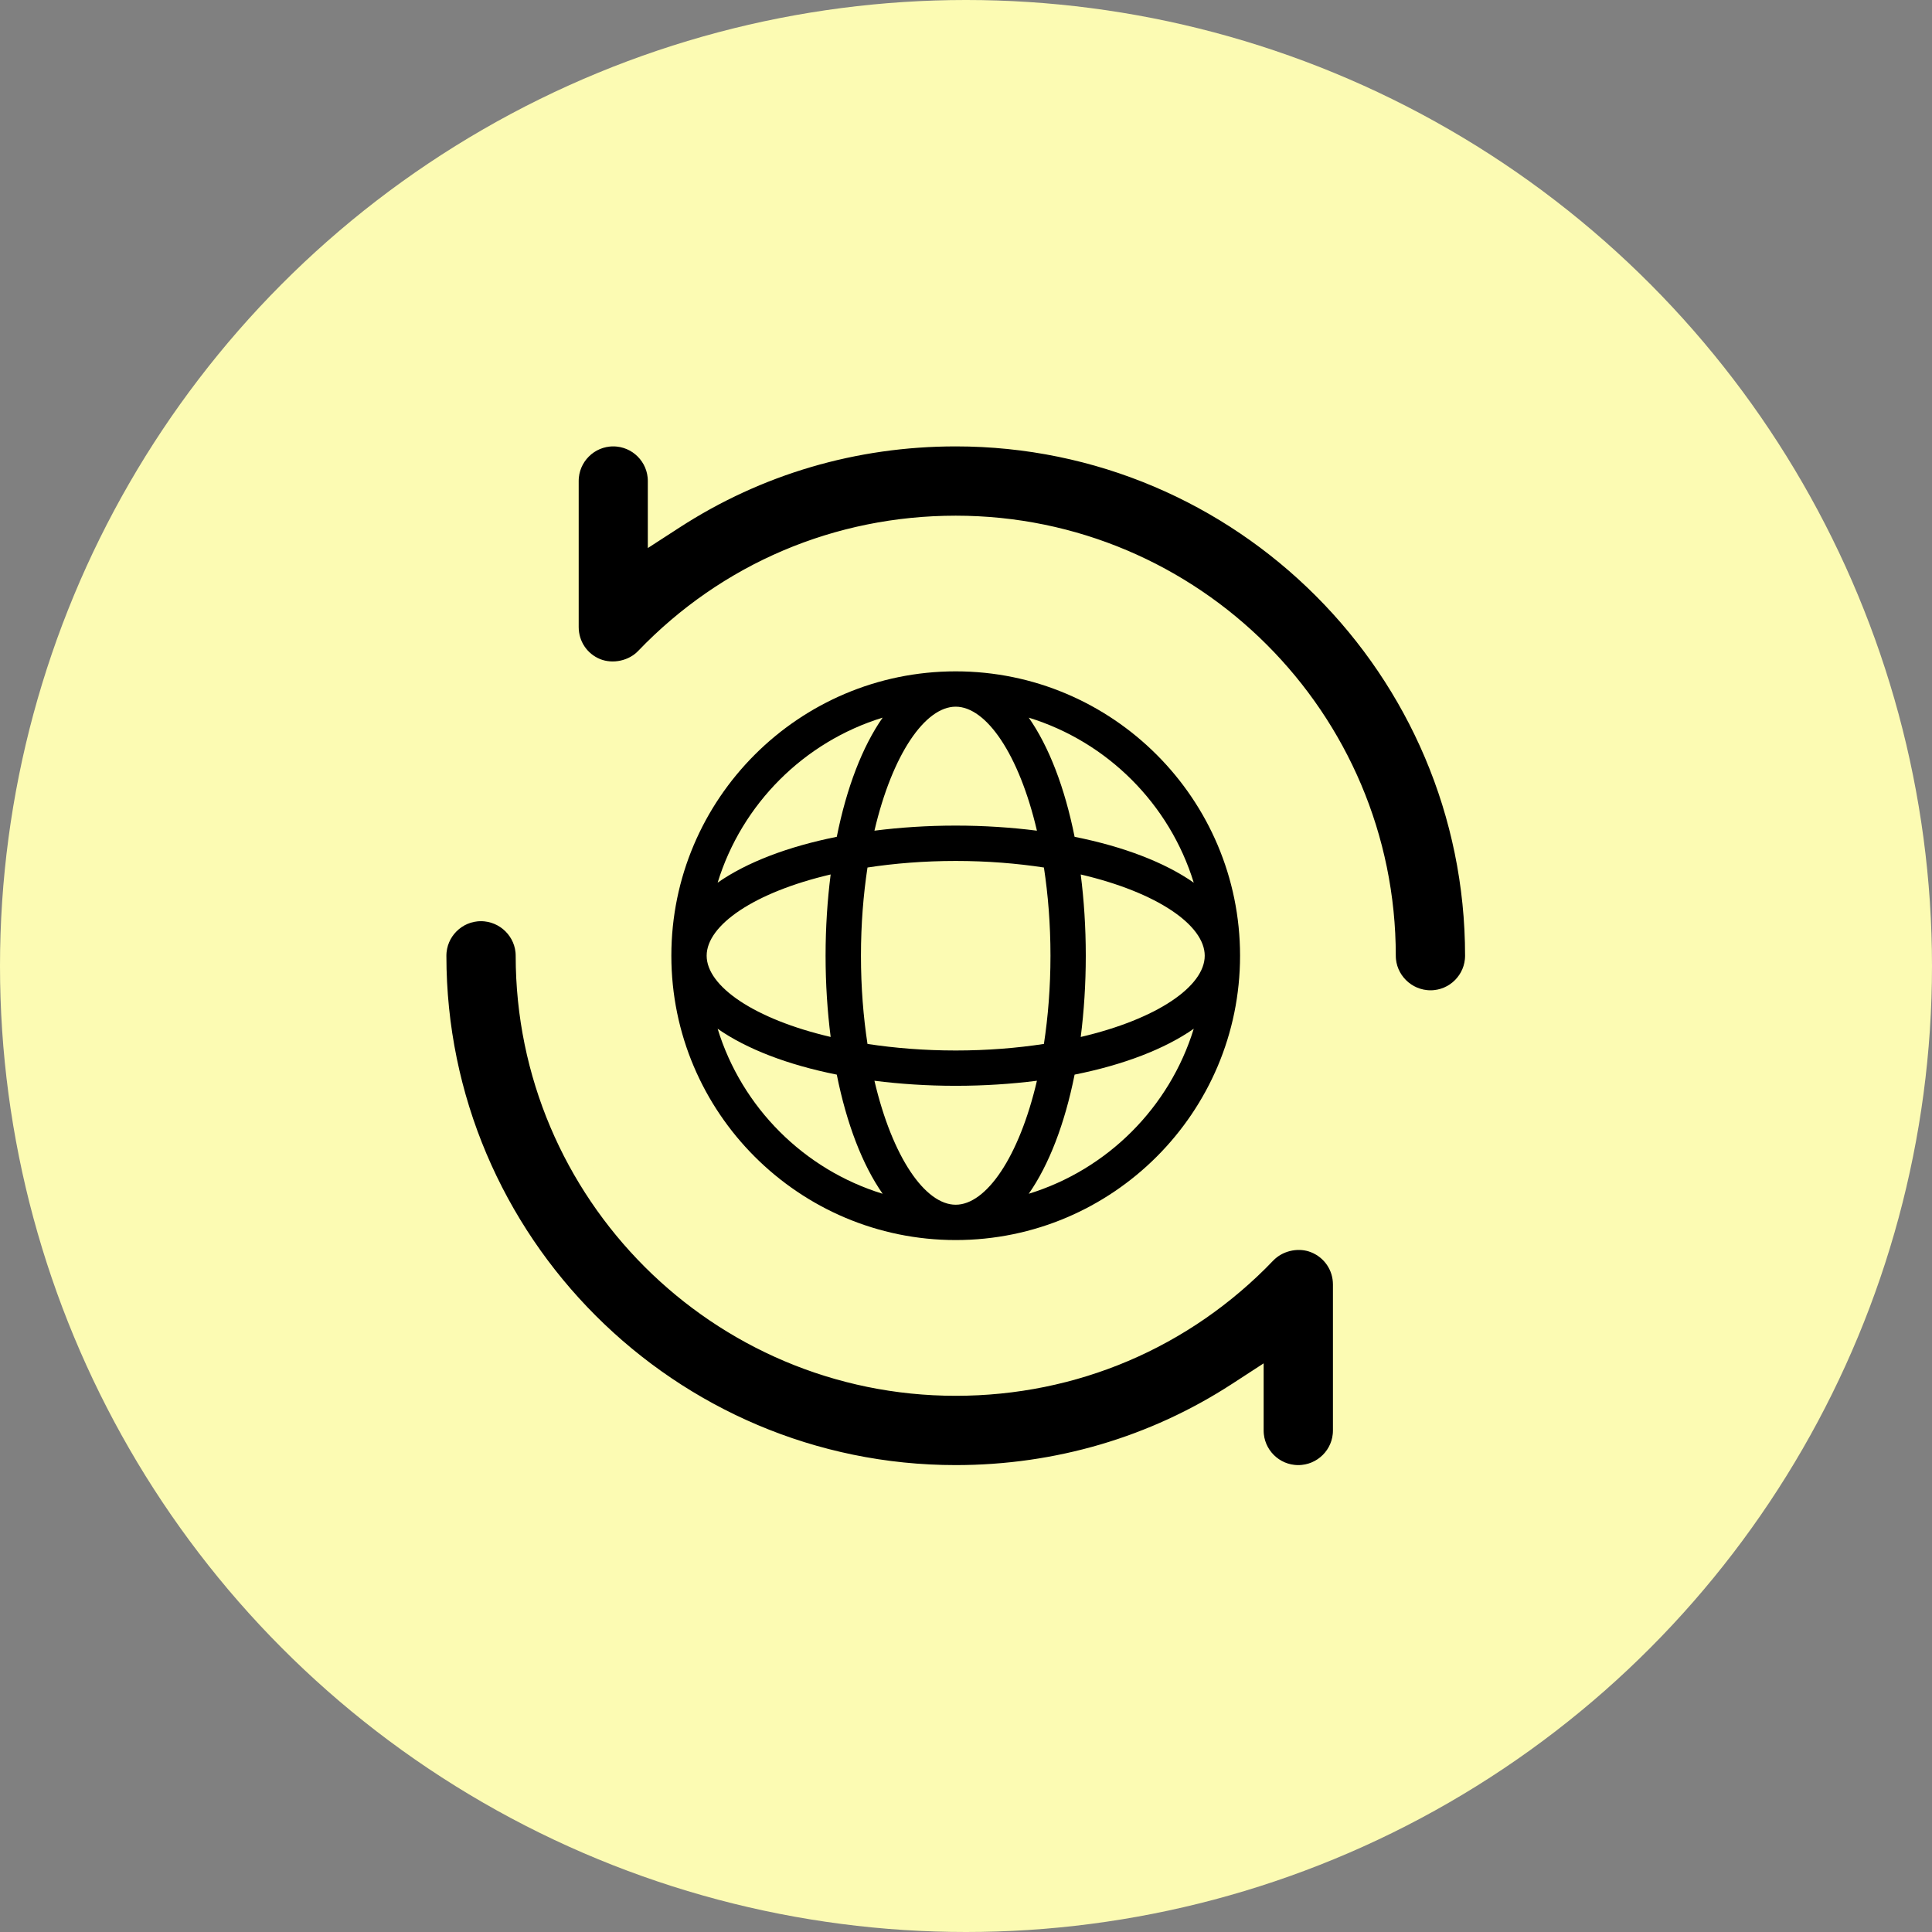 <svg width="94" height="94" viewBox="0 0 94 94" fill="none" xmlns="http://www.w3.org/2000/svg">
<rect x="0" y="0" width="94" height="94" fill="#808080" stroke="none"/>
<circle cx="47" cy="47" r="47" fill="#FCFBB3"/>
<path d="M60.334 46.499C60.334 38.87 54.128 32.664 46.499 32.664C38.87 32.664 32.664 38.87 32.664 46.499C32.664 54.128 38.87 60.334 46.499 60.334C54.128 60.334 60.334 54.128 60.334 46.499ZM50.053 58.082C51.035 56.677 51.806 54.678 52.284 52.285C54.677 51.806 56.676 51.036 58.081 50.053C56.904 53.881 53.88 56.905 50.053 58.082ZM50.791 50.792C49.478 50.992 48.043 51.111 46.499 51.111C44.956 51.111 43.52 50.991 42.207 50.792C42.007 49.479 41.889 48.043 41.889 46.5C41.889 44.957 42.008 43.521 42.207 42.208C43.52 42.008 44.956 41.889 46.499 41.889C48.043 41.889 49.478 42.008 50.791 42.208C50.991 43.521 51.11 44.957 51.11 46.5C51.11 48.043 50.991 49.479 50.791 50.792ZM52.582 50.453C52.74 49.208 52.828 47.886 52.828 46.5C52.828 45.114 52.74 43.791 52.582 42.547C56.306 43.417 58.615 45.016 58.615 46.5C58.615 47.984 56.306 49.583 52.582 50.453ZM58.081 42.946C56.676 41.963 54.677 41.193 52.284 40.715C51.805 38.321 51.035 36.322 50.053 34.917C53.88 36.094 56.904 39.119 58.081 42.946ZM46.498 34.383C47.983 34.383 49.581 36.692 50.451 40.416C49.206 40.258 47.885 40.169 46.498 40.169C45.112 40.169 43.789 40.258 42.545 40.416C43.416 36.692 45.014 34.383 46.498 34.383ZM42.944 34.916C41.962 36.322 41.191 38.321 40.713 40.714C38.32 41.193 36.321 41.962 34.916 42.945C36.092 39.117 39.117 36.093 42.944 34.916ZM40.415 42.546C40.257 43.791 40.168 45.113 40.168 46.499C40.168 47.885 40.257 49.208 40.415 50.452C36.691 49.582 34.382 47.983 34.382 46.499C34.382 45.015 36.691 43.417 40.415 42.546ZM34.916 50.053C36.321 51.036 38.32 51.807 40.713 52.285C41.192 54.678 41.962 56.677 42.944 58.082C39.116 56.905 36.092 53.88 34.916 50.053ZM42.545 52.583C43.79 52.741 45.112 52.829 46.498 52.829C47.885 52.829 49.207 52.741 50.451 52.583C49.581 56.306 47.982 58.615 46.498 58.615C45.014 58.615 43.416 56.306 42.545 52.583Z" fill="black"/>
<path d="M46.501 21.219C60.439 21.219 71.782 32.562 71.782 46.5C71.782 47.702 70.803 48.682 69.601 48.682C68.397 48.681 67.411 47.7 67.411 46.5C67.411 34.966 58.035 25.59 46.501 25.59C40.754 25.59 35.389 27.87 31.41 32.017L31.409 32.018C30.813 32.641 29.829 32.855 29.02 32.535C28.188 32.2 27.656 31.405 27.656 30.507V23.4C27.656 22.198 28.636 21.219 29.838 21.219C31.04 21.219 32.019 22.198 32.019 23.4V25.746L32.791 25.246C36.86 22.609 41.561 21.219 46.501 21.219Z" fill="black" stroke="#FCFBB3"/>
<path d="M23.4 44.32C24.604 44.321 25.59 45.302 25.59 46.502C25.59 58.036 34.966 67.412 46.5 67.412C52.248 67.412 57.612 65.13 61.591 60.984V60.983C62.153 60.396 63.054 60.169 63.828 60.411L63.981 60.466C64.815 60.802 65.353 61.599 65.353 62.494V69.602C65.353 70.802 64.375 71.783 63.163 71.783C61.961 71.783 60.982 70.803 60.982 69.602V67.254L60.21 67.756C56.15 70.392 51.441 71.783 46.5 71.783C32.562 71.783 21.219 60.44 21.219 46.502C21.219 45.3 22.198 44.32 23.4 44.32Z" fill="black" stroke="#FCFBB3"/>
</svg>
